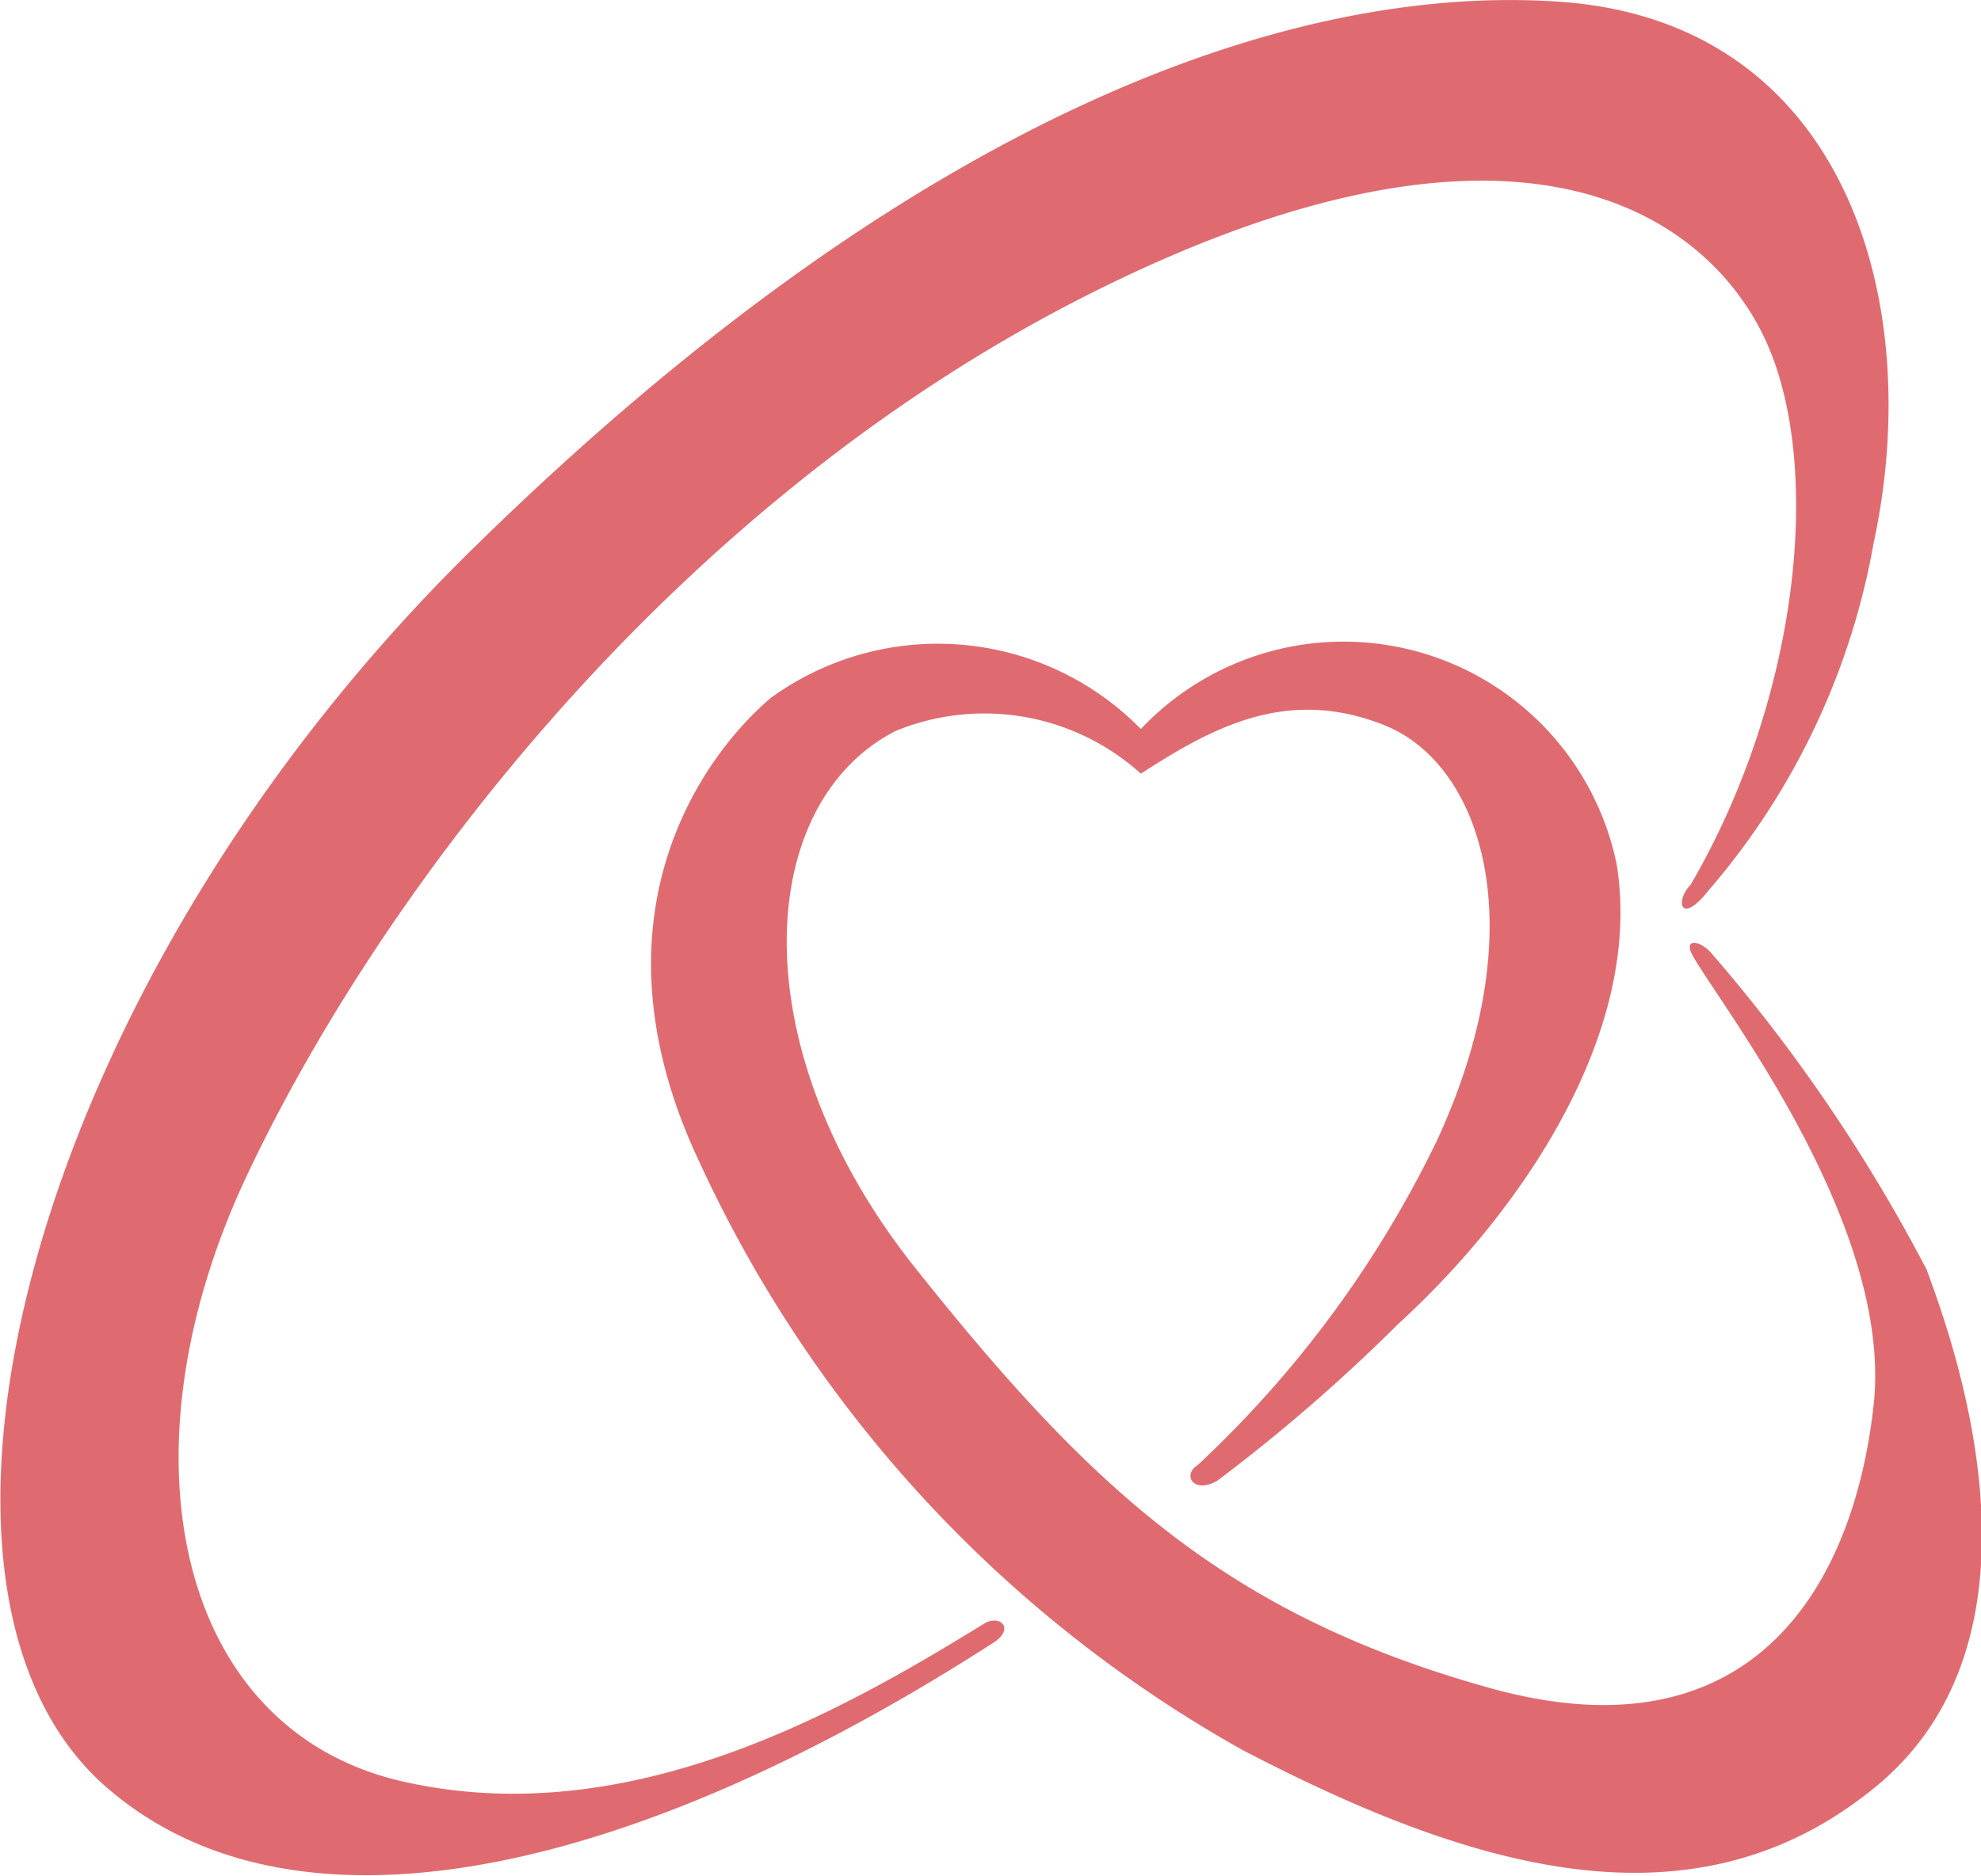 <svg xmlns="http://www.w3.org/2000/svg" width="37.09" height="35.125" viewBox="0 0 37.09 35.125">
  <defs>
    <style>
      .cls-1 {
        fill: #df6b70;
        fill-rule: evenodd;
      }
    </style>
  </defs>
  <path id="logo.svg" class="cls-1" d="M1759.8,65.409c-2.67,1.645-6.66,3.918-10.89,2.95s-5.35-6.143-2.92-11.319,7.88-12.528,15.71-16.495,11.43-1.693,12.64.629,0.78,6.821-1.31,10.4c-0.29.29-.19,0.774,0.34,0.1a13.585,13.585,0,0,0,3.09-6.506c0.99-4.6-.58-9.759-5.86-10.134-5-.355-12.06,2.08-20.38,10.254s-11.12,19.437-6.86,23.17c3.65,3.192,10.12,1.5,16.64-2.709C1760.39,65.481,1760.08,65.227,1759.8,65.409Zm13.27-12.516c0.51,0.915,3.76,5.043,3.39,8.417s-2.26,6.676-7.19,5.3-7.47-3.737-10.76-7.873-2.99-8.707-.36-10.049a4.374,4.374,0,0,1,4.59.8c1.35-.871,2.74-1.633,4.56-0.907s2.84,3.753.99,7.764a20.472,20.472,0,0,1-4.49,6.095c-0.29.182-.07,0.544,0.37,0.29a32.381,32.381,0,0,0,3.39-2.938c2.23-2.032,4.6-5.406,4.09-8.6a5.22,5.22,0,0,0-8.91-2.54,5.323,5.323,0,0,0-6.93-.581c-1.24,1.052-3.53,4.1-1.31,8.743a24.2,24.2,0,0,0,10.14,10.956c4.31,2.249,8.46,3.483,11.86.689s1.53-8.127.95-9.687a30.828,30.828,0,0,0-4.02-5.913C1773.21,52.6,1772.89,52.566,1773.07,52.892Z" transform="translate(-1741.38 -35)"/>
</svg>
